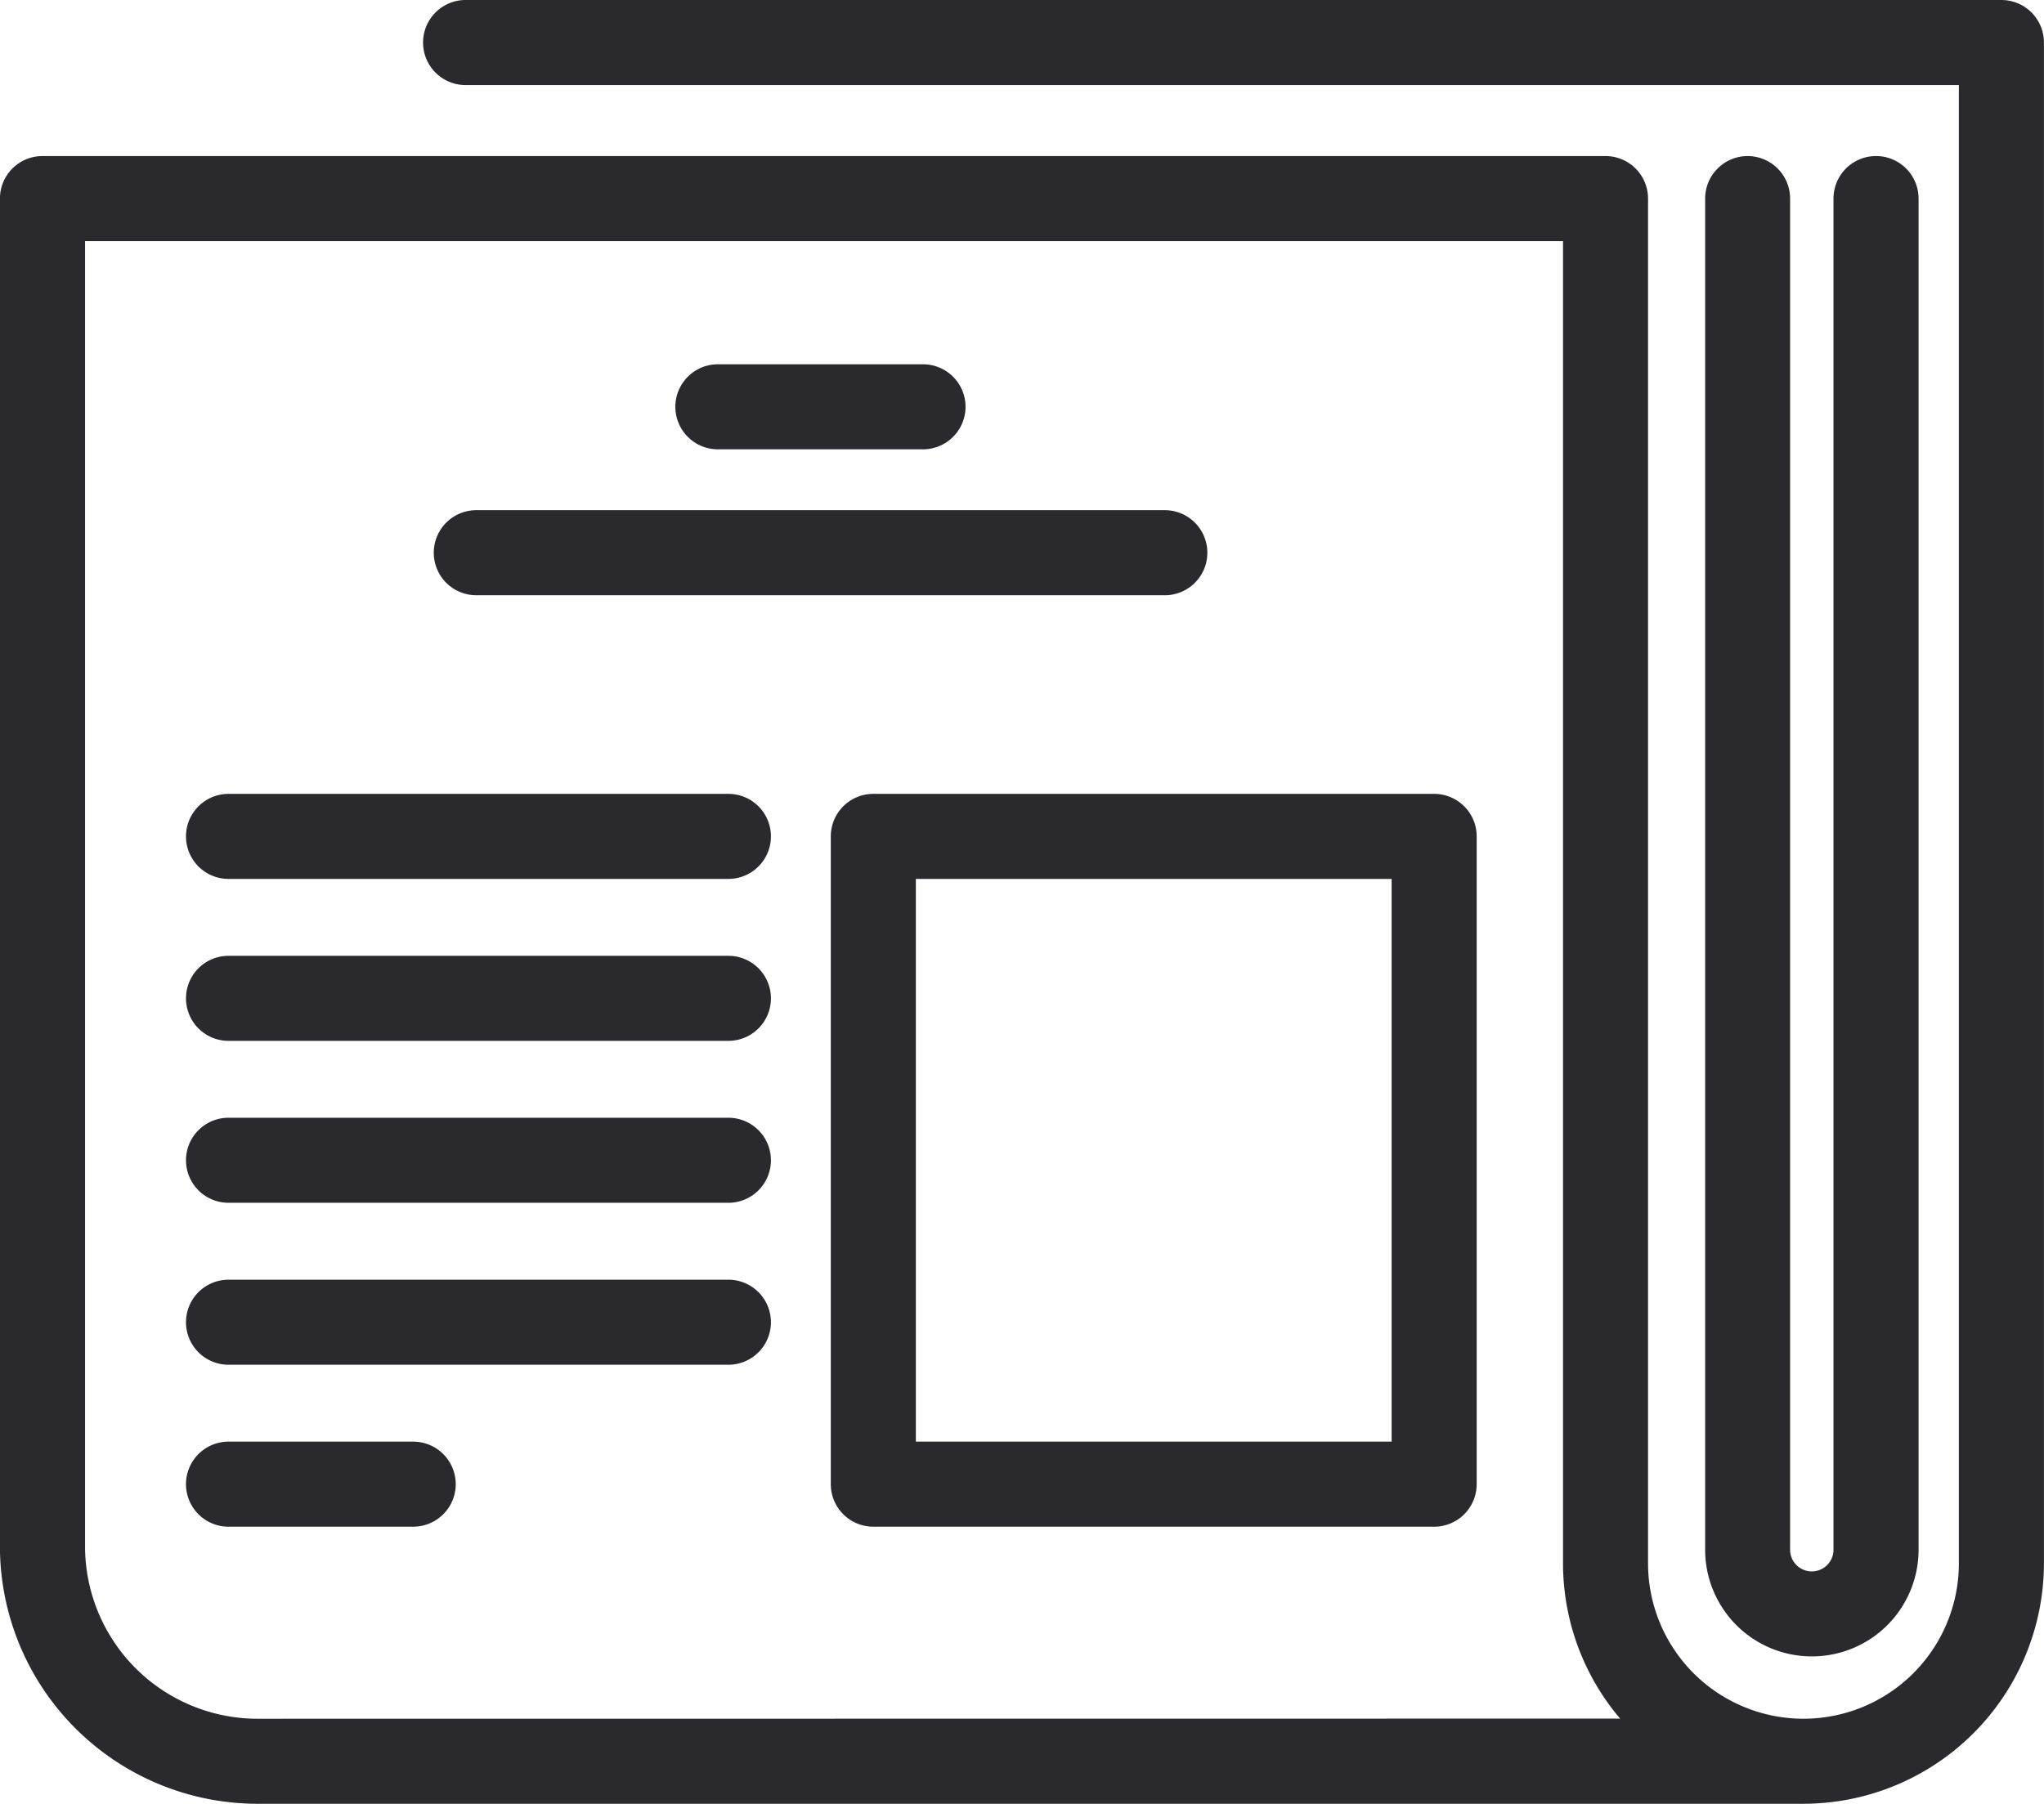 <svg xmlns="http://www.w3.org/2000/svg" width="89.486" height="78.988" viewBox="0 0 89.486 78.988">
  <g id="Grupo_513" data-name="Grupo 513" transform="translate(-5020.752 -2294.129)">
    <path id="Trazado_26014" data-name="Trazado 26014" d="M5108.376,2294.629H5041.1a1.363,1.363,0,0,0,0,2.725h65.911v65.235a7.3,7.3,0,1,1-14.608,0v-59.764a1.362,1.362,0,0,0-1.362-1.362h-68.43a1.362,1.362,0,0,0-1.362,1.362v59.023a10.781,10.781,0,0,0,10.769,10.769h67.688a10.04,10.04,0,0,0,10.029-10.028v-66.6A1.362,1.362,0,0,0,5108.376,2294.629Zm-76.355,75.265a8.054,8.054,0,0,1-8.045-8.045v-57.661h65.705v58.4a10,10,0,0,0,3.167,7.3Z" transform="translate(0)" fill="#2a2a2e" stroke="#2a2a2e" stroke-width="1"/>
    <path id="Trazado_26015" data-name="Trazado 26015" d="M5192.228,2310.157a1.362,1.362,0,0,0-1.362,1.362v59.167a4.172,4.172,0,1,0,8.344,0v-59.167a1.362,1.362,0,0,0-2.725,0v59.167a1.448,1.448,0,1,1-2.9,0v-59.167A1.362,1.362,0,0,0,5192.228,2310.157Z" transform="translate(-94.963 -8.694)" fill="#2a2a2e" stroke="#2a2a2e" stroke-width="1"/>
    <path id="Trazado_26016" data-name="Trazado 26016" d="M5089.794,2333.6h8.98a1.362,1.362,0,1,0,0-2.724h-8.98a1.362,1.362,0,1,0,0,2.724Z" transform="translate(-37.613 -20.295)" fill="#2a2a2e" stroke="#2a2a2e" stroke-width="1"/>
    <path id="Trazado_26017" data-name="Trazado 26017" d="M5065.753,2348.114H5095.9a1.362,1.362,0,0,0,0-2.725h-30.142a1.362,1.362,0,0,0,0,2.725Z" transform="translate(-24.153 -28.419)" fill="#2a2a2e" stroke="#2a2a2e" stroke-width="1"/>
    <path id="Trazado_26018" data-name="Trazado 26018" d="M5129.806,2373.616h-24.553a1.362,1.362,0,0,0-1.362,1.362v28.367a1.362,1.362,0,0,0,1.362,1.362h24.553a1.362,1.362,0,0,0,1.362-1.362v-28.367A1.362,1.362,0,0,0,5129.806,2373.616Zm-1.362,28.366h-21.829v-25.642h21.829Z" transform="translate(-46.267 -44.223)" fill="#2a2a2e" stroke="#2a2a2e" stroke-width="1"/>
    <path id="Trazado_26019" data-name="Trazado 26019" d="M5063,2373.616h-21.884a1.362,1.362,0,0,0,0,2.724H5063a1.362,1.362,0,0,0,0-2.724Z" transform="translate(-10.359 -44.223)" fill="#2a2a2e" stroke="#2a2a2e" stroke-width="1"/>
    <path id="Trazado_26020" data-name="Trazado 26020" d="M5063,2389.729h-21.884a1.362,1.362,0,0,0,0,2.724H5063a1.362,1.362,0,0,0,0-2.724Z" transform="translate(-10.359 -53.244)" fill="#2a2a2e" stroke="#2a2a2e" stroke-width="1"/>
    <path id="Trazado_26021" data-name="Trazado 26021" d="M5063,2421.955h-21.884a1.362,1.362,0,0,0,0,2.724H5063a1.362,1.362,0,0,0,0-2.724Z" transform="translate(-10.359 -71.287)" fill="#2a2a2e" stroke="#2a2a2e" stroke-width="1"/>
    <path id="Trazado_26022" data-name="Trazado 26022" d="M5063,2405.842h-21.884a1.362,1.362,0,0,0,0,2.724H5063a1.362,1.362,0,0,0,0-2.724Z" transform="translate(-10.359 -62.266)" fill="#2a2a2e" stroke="#2a2a2e" stroke-width="1"/>
    <path id="Trazado_26023" data-name="Trazado 26023" d="M5049.2,2438.067h-8.084a1.362,1.362,0,0,0,0,2.725h8.084a1.362,1.362,0,1,0,0-2.725Z" transform="translate(-10.359 -80.308)" fill="#2a2a2e" stroke="#2a2a2e" stroke-width="1"/>
  </g>
</svg>
